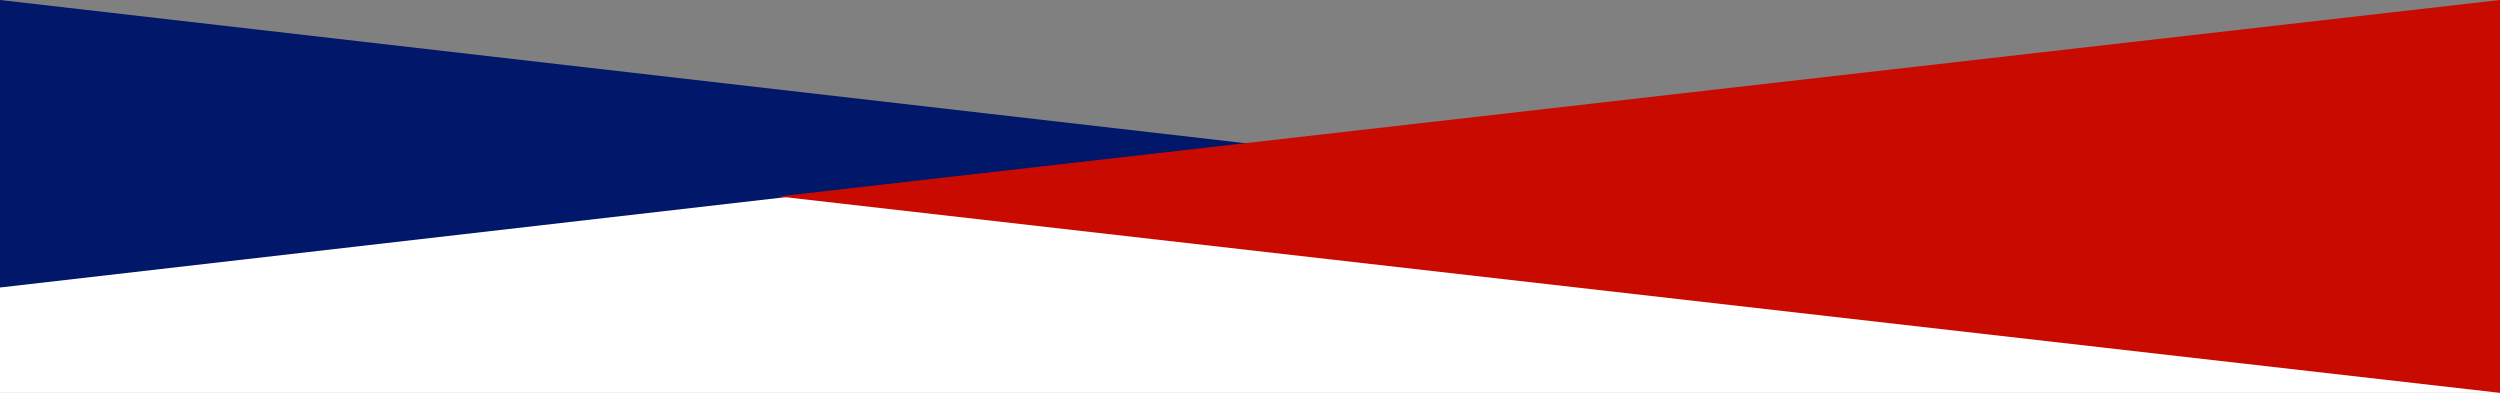 <svg xmlns="http://www.w3.org/2000/svg" width="1400" height="220" viewBox="0 0 1400 220"><rect x="0" y="0" width="1400" height="220" fill="#808080" stroke="none"/><defs><style>.a{fill:#fff;}.b{fill:#00176a;}.c{fill:#c90a00;}</style></defs><g transform="translate(-5785 7592)"><rect class="a" width="1400" height="110" transform="translate(5785 -7482)"/><g transform="translate(5785 -9836)"><path class="b" d="M80.5,0,161,700H0Z" transform="translate(700 2244) rotate(90)"/><path class="c" d="M110,0,220,964H0Z" transform="translate(436 2464) rotate(-90)"/></g></g></svg>
